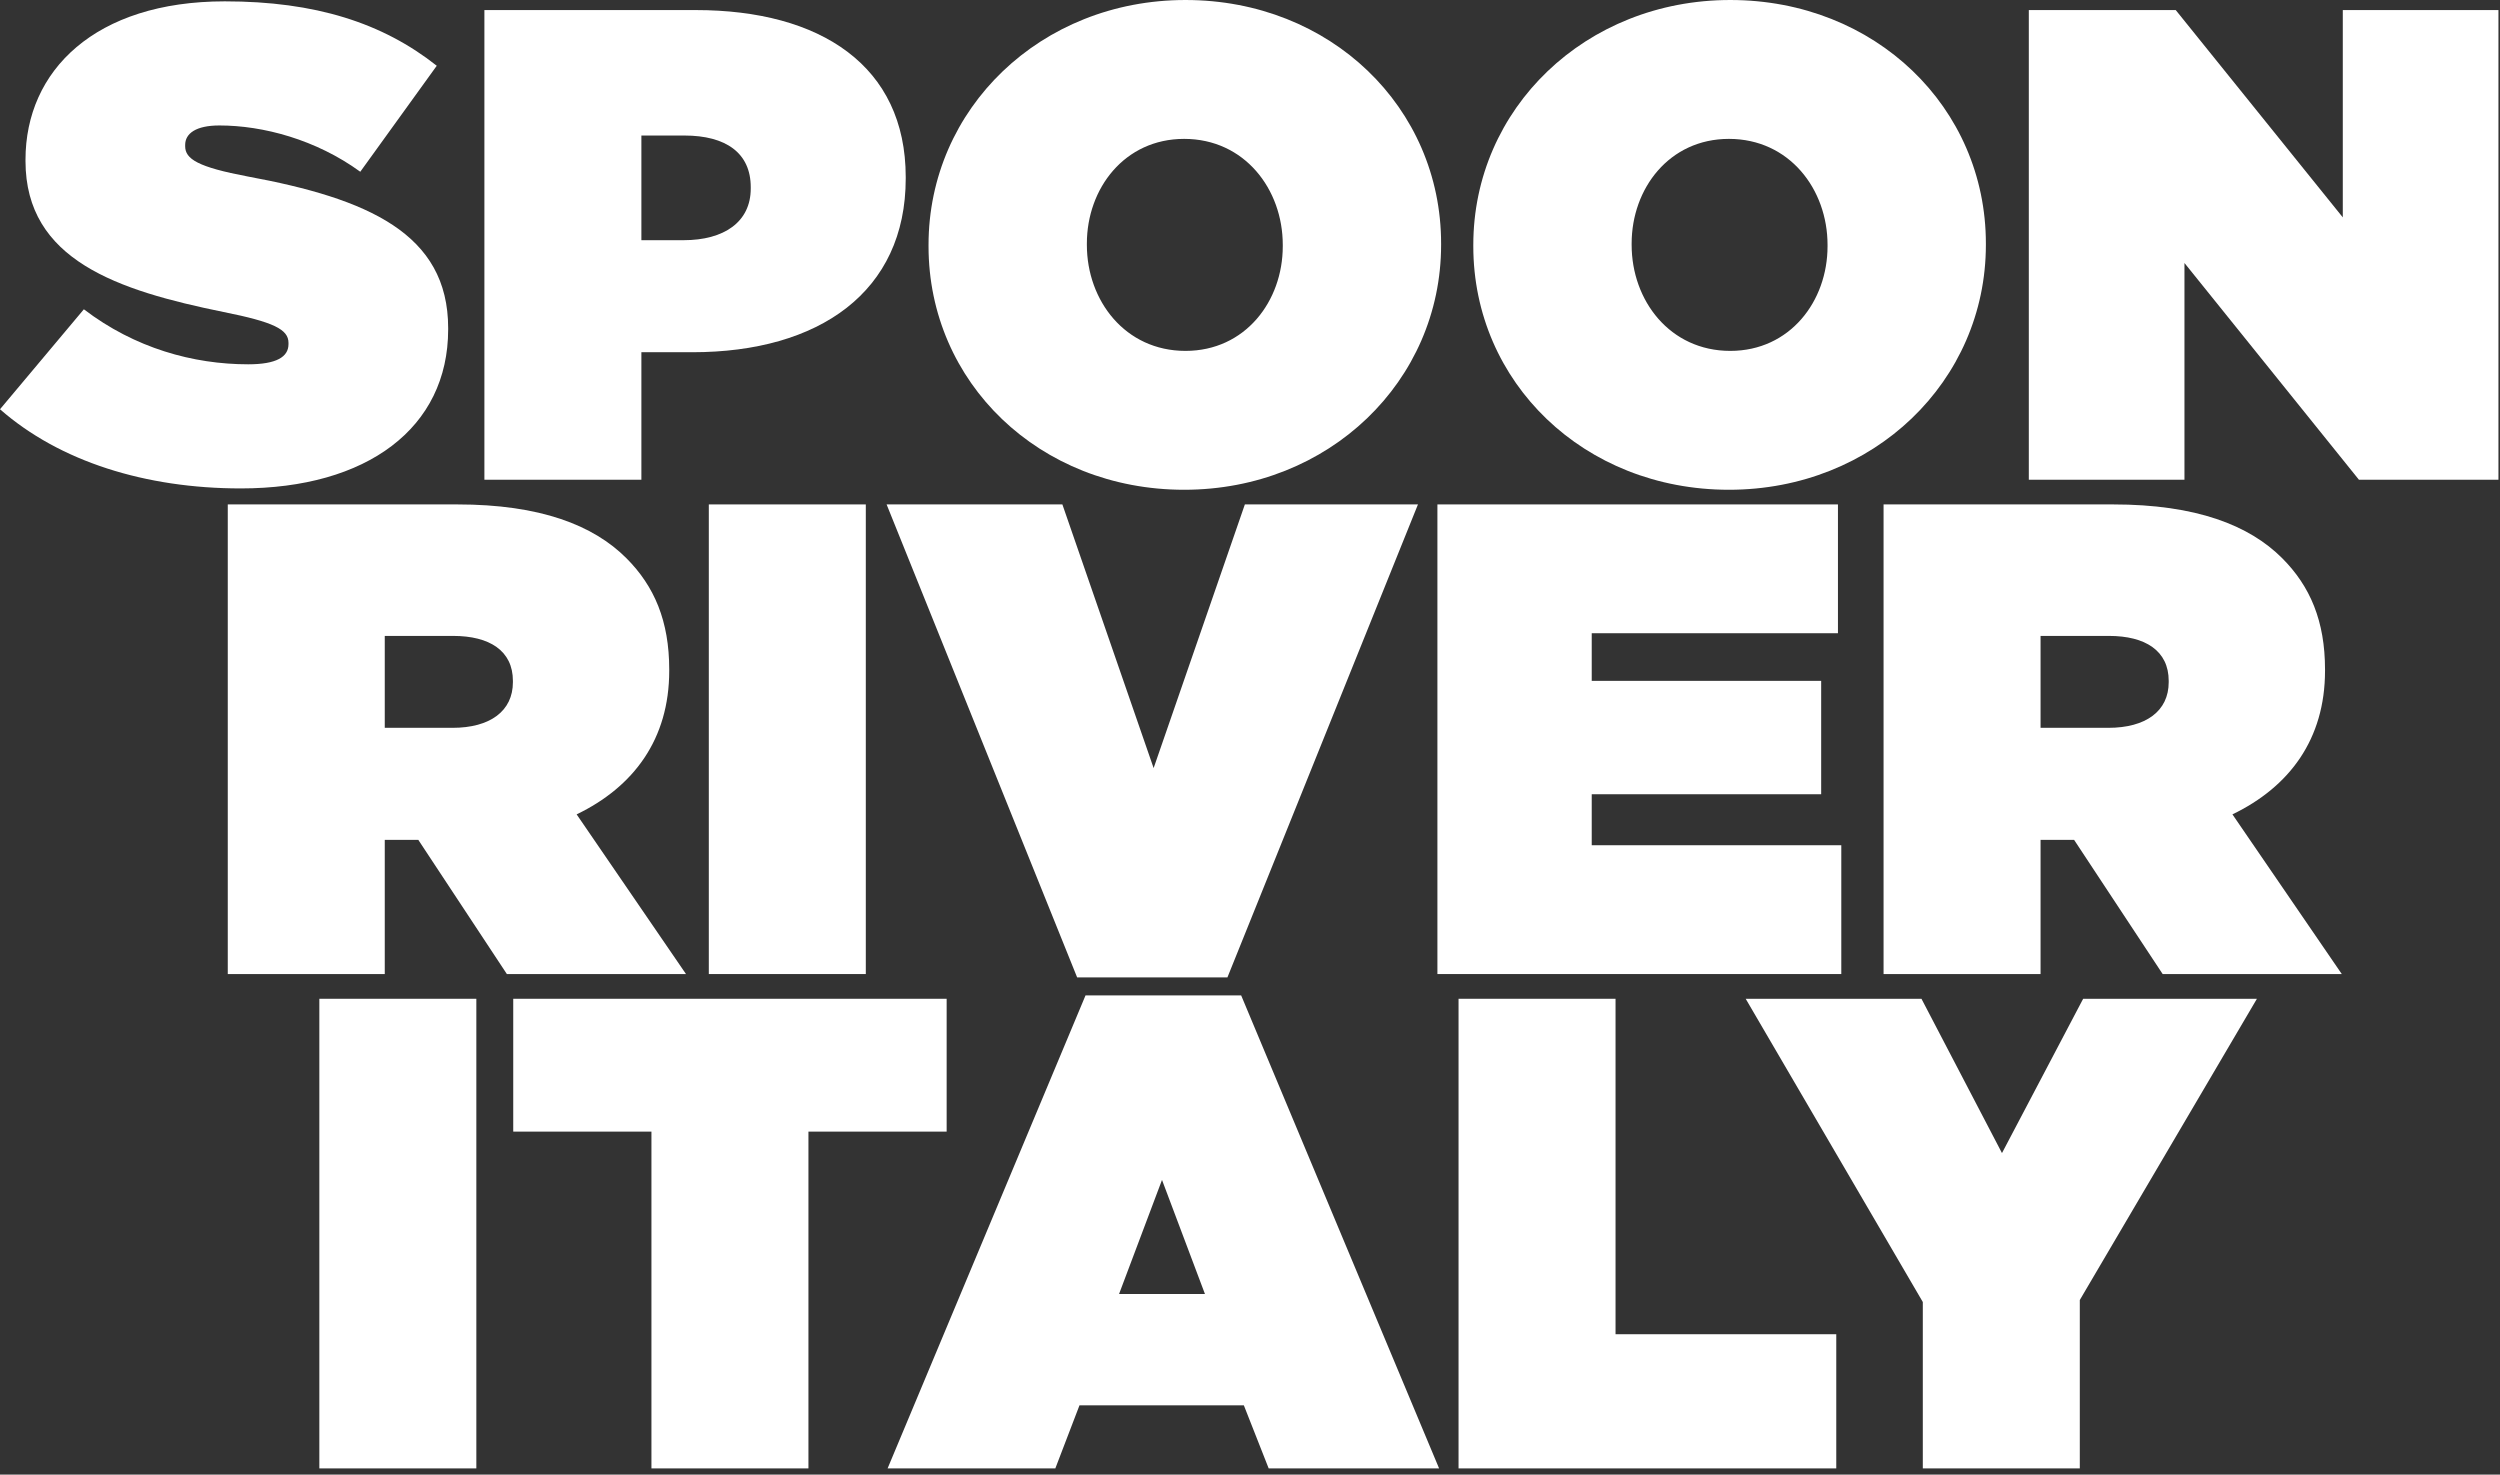 <?xml version="1.0" encoding="UTF-8" standalone="no"?>
<!DOCTYPE svg PUBLIC "-//W3C//DTD SVG 1.1//EN" "http://www.w3.org/Graphics/SVG/1.1/DTD/svg11.dtd">
<svg width="100%" height="100%" viewBox="0 0 295 174" version="1.1" xmlns="http://www.w3.org/2000/svg" xmlns:xlink="http://www.w3.org/1999/xlink" xml:space="preserve" xmlns:serif="http://www.serif.com/" style="fill-rule:evenodd;clip-rule:evenodd;stroke-linejoin:round;stroke-miterlimit:2;">
    <rect x="0" y="0" width="295" height="174" fill="#333333" stroke="none"/>
    <g transform="matrix(1,0,0,1,-490.296,-313.958)">
        <g transform="matrix(1,0,0,1,-14.776,-6.327)">
            <g transform="matrix(79.167,0,0,79.167,506.497,376.89)">
                <path d="M0.341,0.013C0.529,0.013 0.65,-0.077 0.65,-0.224L0.65,-0.226C0.65,-0.367 0.53,-0.419 0.351,-0.452C0.277,-0.466 0.258,-0.478 0.258,-0.497L0.258,-0.499C0.258,-0.516 0.274,-0.528 0.309,-0.528C0.374,-0.528 0.453,-0.507 0.519,-0.459L0.633,-0.617C0.552,-0.681 0.452,-0.713 0.317,-0.713C0.124,-0.713 0.02,-0.61 0.02,-0.477L0.02,-0.475C0.02,-0.327 0.158,-0.282 0.315,-0.25C0.39,-0.235 0.412,-0.224 0.412,-0.204L0.412,-0.202C0.412,-0.183 0.394,-0.172 0.352,-0.172C0.27,-0.172 0.183,-0.196 0.107,-0.254L-0.018,-0.105C0.071,-0.027 0.199,0.013 0.341,0.013Z" style="fill:white;fill-rule:nonzero;"/>
            </g>
            <g transform="matrix(79.167,0,0,79.167,559.064,376.89)">
                <path d="M0.04,0L0.274,0L0.274,-0.19L0.35,-0.19C0.539,-0.19 0.668,-0.28 0.668,-0.449L0.668,-0.451C0.668,-0.617 0.541,-0.7 0.355,-0.7L0.04,-0.7L0.04,0ZM0.274,-0.357L0.274,-0.513L0.338,-0.513C0.4,-0.513 0.437,-0.487 0.437,-0.436L0.437,-0.434C0.437,-0.384 0.397,-0.357 0.337,-0.357L0.274,-0.357Z" style="fill:white;fill-rule:nonzero;"/>
            </g>
            <g transform="matrix(79.167,0,0,79.167,612.739,376.89)">
                <path d="M0.405,0.015C0.621,0.015 0.788,-0.147 0.788,-0.35L0.788,-0.352C0.788,-0.555 0.623,-0.715 0.407,-0.715C0.191,-0.715 0.024,-0.553 0.024,-0.35L0.024,-0.348C0.024,-0.145 0.189,0.015 0.405,0.015ZM0.407,-0.192C0.317,-0.192 0.26,-0.267 0.26,-0.35L0.26,-0.352C0.26,-0.434 0.316,-0.508 0.405,-0.508C0.495,-0.508 0.552,-0.433 0.552,-0.35L0.552,-0.348C0.552,-0.266 0.496,-0.192 0.407,-0.192Z" style="fill:white;fill-rule:nonzero;"/>
            </g>
            <g transform="matrix(79.167,0,0,79.167,677.022,376.89)">
                <path d="M0.405,0.015C0.621,0.015 0.788,-0.147 0.788,-0.35L0.788,-0.352C0.788,-0.555 0.623,-0.715 0.407,-0.715C0.191,-0.715 0.024,-0.553 0.024,-0.35L0.024,-0.348C0.024,-0.145 0.189,0.015 0.405,0.015ZM0.407,-0.192C0.317,-0.192 0.26,-0.267 0.26,-0.35L0.26,-0.352C0.26,-0.434 0.316,-0.508 0.405,-0.508C0.495,-0.508 0.552,-0.433 0.552,-0.35L0.552,-0.348C0.552,-0.266 0.496,-0.192 0.407,-0.192Z" style="fill:white;fill-rule:nonzero;"/>
            </g>
            <g transform="matrix(79.167,0,0,79.167,741.305,376.89)">
                <path d="M0.04,0L0.272,0L0.272,-0.323L0.532,0L0.74,0L0.74,-0.7L0.508,-0.7L0.508,-0.391L0.259,-0.7L0.04,-0.7L0.04,0Z" style="fill:white;fill-rule:nonzero;"/>
            </g>
            <g transform="matrix(79.167,0,0,79.167,528.782,435.223)">
                <path d="M0.04,0L0.274,0L0.274,-0.2L0.324,-0.2L0.456,0L0.723,0L0.56,-0.238C0.645,-0.279 0.698,-0.35 0.698,-0.452L0.698,-0.454C0.698,-0.526 0.676,-0.578 0.634,-0.62C0.585,-0.669 0.506,-0.7 0.382,-0.7L0.04,-0.7L0.04,0ZM0.274,-0.367L0.274,-0.504L0.376,-0.504C0.43,-0.504 0.465,-0.482 0.465,-0.437L0.465,-0.435C0.465,-0.392 0.431,-0.367 0.375,-0.367L0.274,-0.367Z" style="fill:white;fill-rule:nonzero;"/>
            </g>
            <g transform="matrix(79.167,0,0,79.167,585.387,435.223)">
                <rect x="0.042" y="-0.7" width="0.234" height="0.7" style="fill:white;fill-rule:nonzero;"/>
            </g>
            <g transform="matrix(79.167,0,0,79.167,610.562,435.223)">
                <path d="M0.273,0.005L0.497,0.005L0.781,-0.7L0.523,-0.7L0.387,-0.307L0.251,-0.7L-0.011,-0.7L0.273,0.005Z" style="fill:white;fill-rule:nonzero;"/>
            </g>
            <g transform="matrix(79.167,0,0,79.167,671.52,435.223)">
                <path d="M0.04,0L0.642,0L0.642,-0.192L0.27,-0.192L0.27,-0.268L0.612,-0.268L0.612,-0.437L0.27,-0.437L0.27,-0.508L0.637,-0.508L0.637,-0.7L0.04,-0.7L0.04,0Z" style="fill:white;fill-rule:nonzero;"/>
            </g>
            <g transform="matrix(79.167,0,0,79.167,724.166,435.223)">
                <path d="M0.04,0L0.274,0L0.274,-0.2L0.324,-0.2L0.456,0L0.723,0L0.56,-0.238C0.645,-0.279 0.698,-0.35 0.698,-0.452L0.698,-0.454C0.698,-0.526 0.676,-0.578 0.634,-0.62C0.585,-0.669 0.506,-0.7 0.382,-0.7L0.04,-0.7L0.04,0ZM0.274,-0.367L0.274,-0.504L0.376,-0.504C0.43,-0.504 0.465,-0.482 0.465,-0.437L0.465,-0.435C0.465,-0.392 0.431,-0.367 0.375,-0.367L0.274,-0.367Z" style="fill:white;fill-rule:nonzero;"/>
            </g>
            <g transform="matrix(79.167,0,0,79.167,539.43,493.557)">
                <rect x="0.042" y="-0.7" width="0.234" height="0.7" style="fill:white;fill-rule:nonzero;"/>
            </g>
            <g transform="matrix(79.167,0,0,79.167,564.605,493.557)">
                <path d="M0.219,0L0.453,0L0.453,-0.502L0.659,-0.502L0.659,-0.7L0.013,-0.7L0.013,-0.502L0.219,-0.502L0.219,0Z" style="fill:white;fill-rule:nonzero;"/>
            </g>
            <g transform="matrix(79.167,0,0,79.167,610.68,493.557)">
                <path d="M-0.011,0L0.239,0L0.275,-0.094L0.52,-0.094L0.557,0L0.811,0L0.516,-0.705L0.284,-0.705L-0.011,0ZM0.334,-0.26L0.398,-0.43L0.462,-0.26L0.334,-0.26Z" style="fill:white;fill-rule:nonzero;"/>
            </g>
            <g transform="matrix(79.167,0,0,79.167,674.014,493.557)">
                <path d="M0.04,0L0.603,0L0.603,-0.2L0.274,-0.2L0.274,-0.7L0.04,-0.7L0.04,0Z" style="fill:white;fill-rule:nonzero;"/>
            </g>
            <g transform="matrix(79.167,0,0,79.167,712.33,493.557)">
                <path d="M0.248,0L0.482,0L0.482,-0.251L0.746,-0.7L0.487,-0.7L0.366,-0.47L0.246,-0.7L-0.016,-0.7L0.248,-0.248L0.248,0Z" style="fill:white;fill-rule:nonzero;"/>
            </g>
        </g>
    </g>
</svg>
